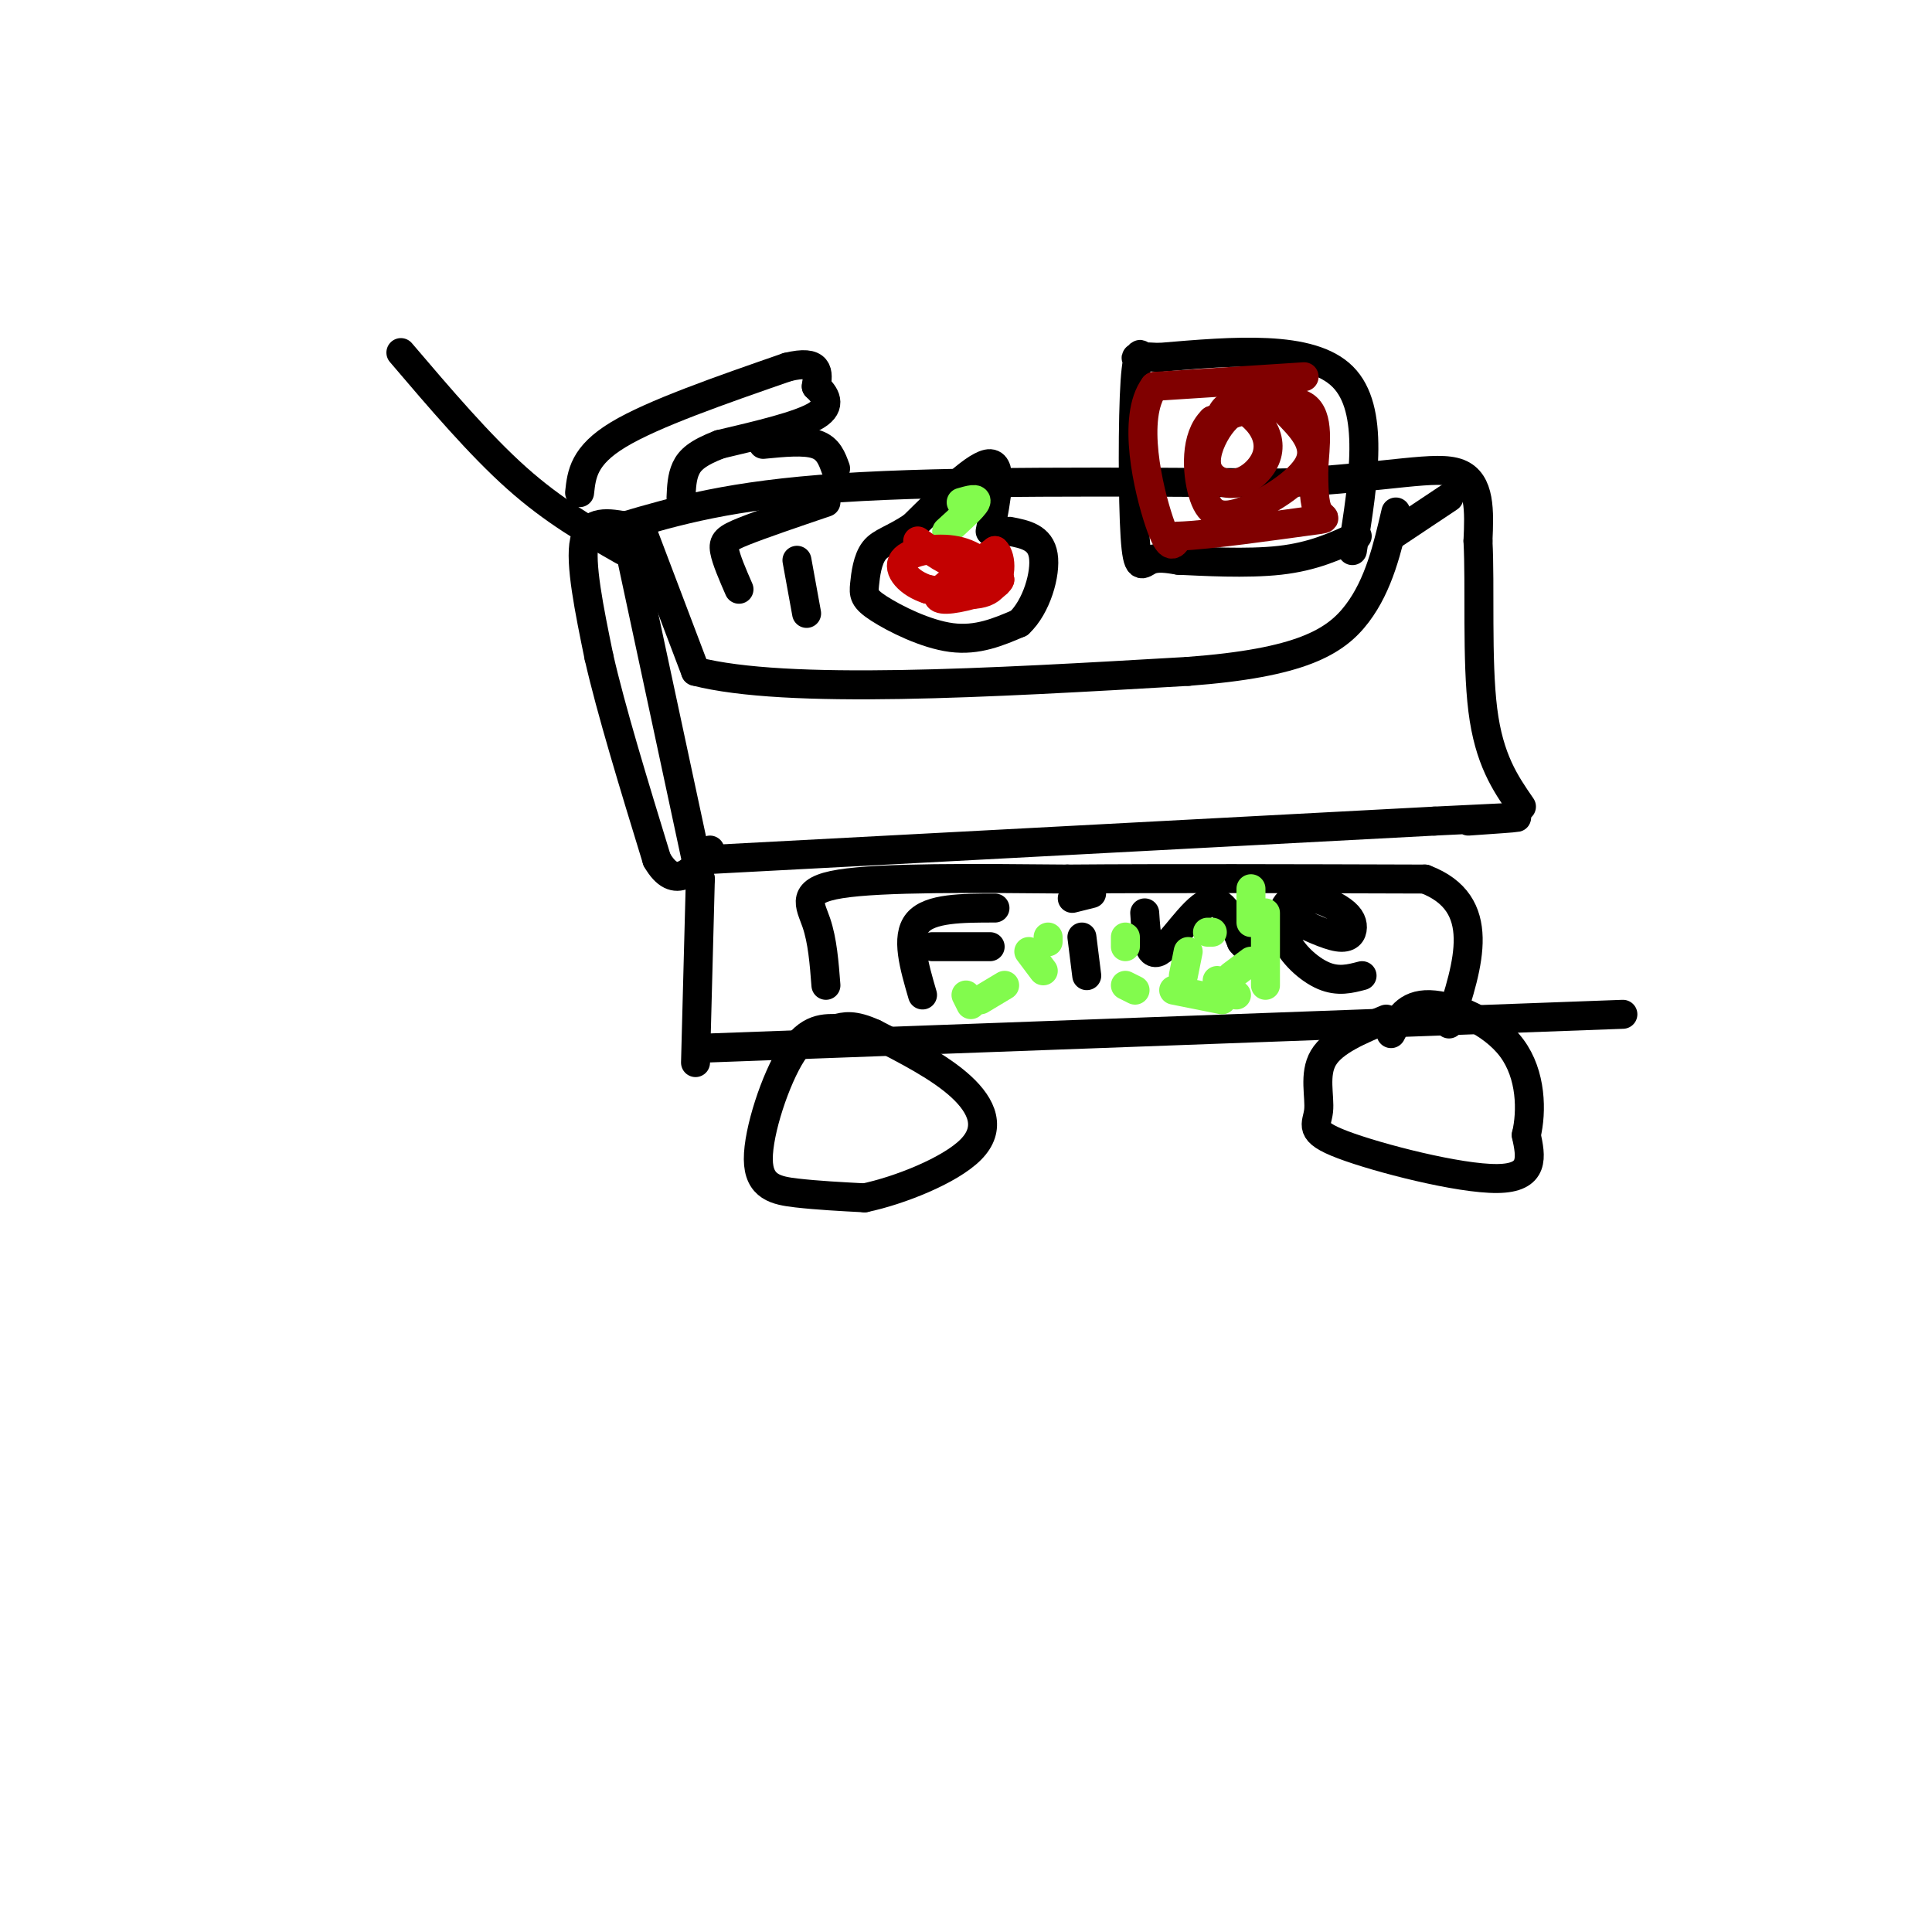 <svg viewBox='0 0 400 400' version='1.1' xmlns='http://www.w3.org/2000/svg' xmlns:xlink='http://www.w3.org/1999/xlink'><g fill='none' stroke='#000000' stroke-width='6' stroke-linecap='round' stroke-linejoin='round'><path d='M83,73c8.167,9.583 16.333,19.167 24,26c7.667,6.833 14.833,10.917 22,15'/><path d='M130,112c0.000,0.000 15.000,70.000 15,70'/><path d='M145,182c0.000,0.000 -1.000,38.000 -1,38'/><path d='M146,217c0.000,0.000 190.000,-7.000 190,-7'/><path d='M174,213c-3.280,-0.173 -6.560,-0.345 -10,5c-3.440,5.345 -7.042,16.208 -7,22c0.042,5.792 3.726,6.512 8,7c4.274,0.488 9.137,0.744 14,1'/><path d='M179,248c7.048,-1.464 17.667,-5.625 22,-10c4.333,-4.375 2.381,-8.964 -2,-13c-4.381,-4.036 -11.190,-7.518 -18,-11'/><path d='M181,214c-4.333,-2.000 -6.167,-1.500 -8,-1'/><path d='M287,211c-5.475,2.278 -10.951,4.555 -13,8c-2.049,3.445 -0.673,8.057 -1,11c-0.327,2.943 -2.357,4.215 5,7c7.357,2.785 24.102,7.081 32,7c7.898,-0.081 6.949,-4.541 6,-9'/><path d='M316,235c1.167,-4.857 1.083,-12.500 -3,-18c-4.083,-5.500 -12.167,-8.857 -17,-9c-4.833,-0.143 -6.417,2.929 -8,6'/><path d='M146,178c0.000,0.000 151.000,-8.000 151,-8'/><path d='M297,170c26.333,-1.333 16.667,-0.667 7,0'/><path d='M129,109c11.083,-3.250 22.167,-6.500 45,-8c22.833,-1.500 57.417,-1.250 92,-1'/><path d='M266,100c22.133,-1.222 31.467,-3.778 36,-2c4.533,1.778 4.267,7.889 4,14'/><path d='M306,112c0.489,9.067 -0.289,24.733 1,35c1.289,10.267 4.644,15.133 8,20'/><path d='M130,109c-4.000,-0.750 -8.000,-1.500 -9,3c-1.000,4.500 1.000,14.250 3,24'/><path d='M124,136c2.500,11.000 7.250,26.500 12,42'/><path d='M136,178c3.833,6.667 7.417,2.333 11,-2'/><path d='M120,102c0.417,-3.833 0.833,-7.667 8,-12c7.167,-4.333 21.083,-9.167 35,-14'/><path d='M163,76c6.833,-1.667 6.417,1.167 6,4'/><path d='M169,80c1.822,1.689 3.378,3.911 0,6c-3.378,2.089 -11.689,4.044 -20,6'/><path d='M149,92c-4.622,1.778 -6.178,3.222 -7,5c-0.822,1.778 -0.911,3.889 -1,6'/><path d='M158,92c4.250,-0.417 8.500,-0.833 11,0c2.500,0.833 3.250,2.917 4,5'/><path d='M133,110c0.000,0.000 11.000,29.000 11,29'/><path d='M144,139c18.833,4.833 60.417,2.417 102,0'/><path d='M246,139c23.289,-1.733 30.511,-6.067 35,-12c4.489,-5.933 6.244,-13.467 8,-21'/><path d='M288,111c0.000,0.000 12.000,-8.000 12,-8'/><path d='M280,114c2.333,-14.667 4.667,-29.333 -2,-36c-6.667,-6.667 -22.333,-5.333 -38,-4'/><path d='M240,74c-6.732,-0.424 -4.561,0.516 -4,0c0.561,-0.516 -0.489,-2.489 -1,5c-0.511,7.489 -0.484,24.439 0,32c0.484,7.561 1.424,5.732 3,5c1.576,-0.732 3.788,-0.366 6,0'/><path d='M244,116c4.889,0.222 14.111,0.778 21,0c6.889,-0.778 11.444,-2.889 16,-5'/><path d='M205,110c1.333,-6.917 2.667,-13.833 0,-14c-2.667,-0.167 -9.333,6.417 -16,13'/><path d='M189,109c-4.169,2.772 -6.592,3.201 -8,5c-1.408,1.799 -1.800,4.967 -2,7c-0.200,2.033 -0.208,2.932 3,5c3.208,2.068 9.631,5.305 15,6c5.369,0.695 9.685,-1.153 14,-3'/><path d='M211,129c3.600,-3.356 5.600,-10.244 5,-14c-0.600,-3.756 -3.800,-4.378 -7,-5'/><path d='M171,104c-6.667,2.267 -13.333,4.533 -17,6c-3.667,1.467 -4.333,2.133 -4,4c0.333,1.867 1.667,4.933 3,8'/><path d='M165,116c0.000,0.000 2.000,11.000 2,11'/><path d='M171,204c-0.356,-4.622 -0.711,-9.244 -2,-13c-1.289,-3.756 -3.511,-6.644 5,-8c8.511,-1.356 27.756,-1.178 47,-1'/><path d='M221,182c20.167,-0.167 47.083,-0.083 74,0'/><path d='M295,182c13.167,5.000 9.083,17.500 5,30'/><path d='M206,188c-6.750,0.000 -13.500,0.000 -16,3c-2.500,3.000 -0.750,9.000 1,15'/><path d='M205,196c0.000,0.000 -12.000,0.000 -12,0'/><path d='M224,194c0.000,0.000 1.000,8.000 1,8'/><path d='M226,185c0.000,0.000 -4.000,1.000 -4,1'/><path d='M237,189c0.311,4.667 0.622,9.333 3,8c2.378,-1.333 6.822,-8.667 10,-10c3.178,-1.333 5.089,3.333 7,8'/><path d='M257,195c1.167,1.333 0.583,0.667 0,0'/><path d='M267,190c3.861,1.825 7.722,3.650 10,4c2.278,0.350 2.974,-0.774 3,-2c0.026,-1.226 -0.617,-2.555 -3,-4c-2.383,-1.445 -6.505,-3.006 -9,-2c-2.495,1.006 -3.364,4.578 -2,8c1.364,3.422 4.961,6.692 8,8c3.039,1.308 5.519,0.654 8,0'/></g>
<g fill='none' stroke='#82FB4D' stroke-width='6' stroke-linecap='round' stroke-linejoin='round'><path d='M262,204c0.000,0.000 0.000,-15.000 0,-15'/><path d='M259,184c0.000,0.000 0.000,7.000 0,7'/><path d='M259,199c0.000,0.000 -4.000,3.000 -4,3'/><path d='M251,193c0.000,0.000 -1.000,0.000 -1,0'/><path d='M246,197c0.000,0.000 -1.000,5.000 -1,5'/><path d='M252,203c0.000,0.000 4.000,3.000 4,3'/><path d='M253,207c0.000,0.000 -10.000,-2.000 -10,-2'/><path d='M235,205c0.000,0.000 -2.000,-1.000 -2,-1'/><path d='M233,196c0.000,0.000 0.000,-2.000 0,-2'/><path d='M213,197c0.000,0.000 3.000,4.000 3,4'/><path d='M217,195c0.000,0.000 0.000,-1.000 0,-1'/><path d='M208,204c0.000,0.000 -5.000,3.000 -5,3'/><path d='M201,208c0.000,0.000 -1.000,-2.000 -1,-2'/><path d='M199,104c1.750,-0.500 3.500,-1.000 3,0c-0.500,1.000 -3.250,3.500 -6,6'/></g>
<g fill='none' stroke='#C30101' stroke-width='6' stroke-linecap='round' stroke-linejoin='round'><path d='M190,112c3.167,2.333 6.333,4.667 9,5c2.667,0.333 4.833,-1.333 7,-3'/><path d='M206,114c1.444,1.311 1.556,6.089 -1,8c-2.556,1.911 -7.778,0.956 -13,0'/><path d='M192,122c-3.690,-1.167 -6.417,-4.083 -5,-6c1.417,-1.917 6.976,-2.833 11,-2c4.024,0.833 6.512,3.417 9,6'/><path d='M207,120c-0.667,1.893 -6.833,3.625 -10,4c-3.167,0.375 -3.333,-0.607 -2,-2c1.333,-1.393 4.167,-3.196 7,-5'/></g>
<g fill='none' stroke='#800000' stroke-width='6' stroke-linecap='round' stroke-linejoin='round'><path d='M270,78c0.000,0.000 -31.000,2.000 -31,2'/><path d='M239,80c-4.778,6.400 -1.222,21.400 1,28c2.222,6.600 3.111,4.800 4,3'/><path d='M244,111c6.310,-0.202 20.083,-2.208 26,-3c5.917,-0.792 3.976,-0.369 3,-2c-0.976,-1.631 -0.988,-5.315 -1,-9'/><path d='M272,97c0.244,-4.422 1.356,-10.978 -2,-13c-3.356,-2.022 -11.178,0.489 -19,3'/><path d='M251,87c-3.638,3.494 -3.233,10.730 -2,15c1.233,4.270 3.293,5.573 8,4c4.707,-1.573 12.059,-6.021 14,-10c1.941,-3.979 -1.530,-7.490 -5,-11'/><path d='M266,85c-2.273,-2.119 -5.456,-1.915 -8,-1c-2.544,0.915 -4.449,2.543 -6,5c-1.551,2.457 -2.747,5.744 -2,8c0.747,2.256 3.438,3.480 6,3c2.562,-0.480 4.996,-2.665 6,-5c1.004,-2.335 0.578,-4.821 -1,-7c-1.578,-2.179 -4.308,-4.051 -6,-4c-1.692,0.051 -2.346,2.026 -3,4'/></g>
</svg>